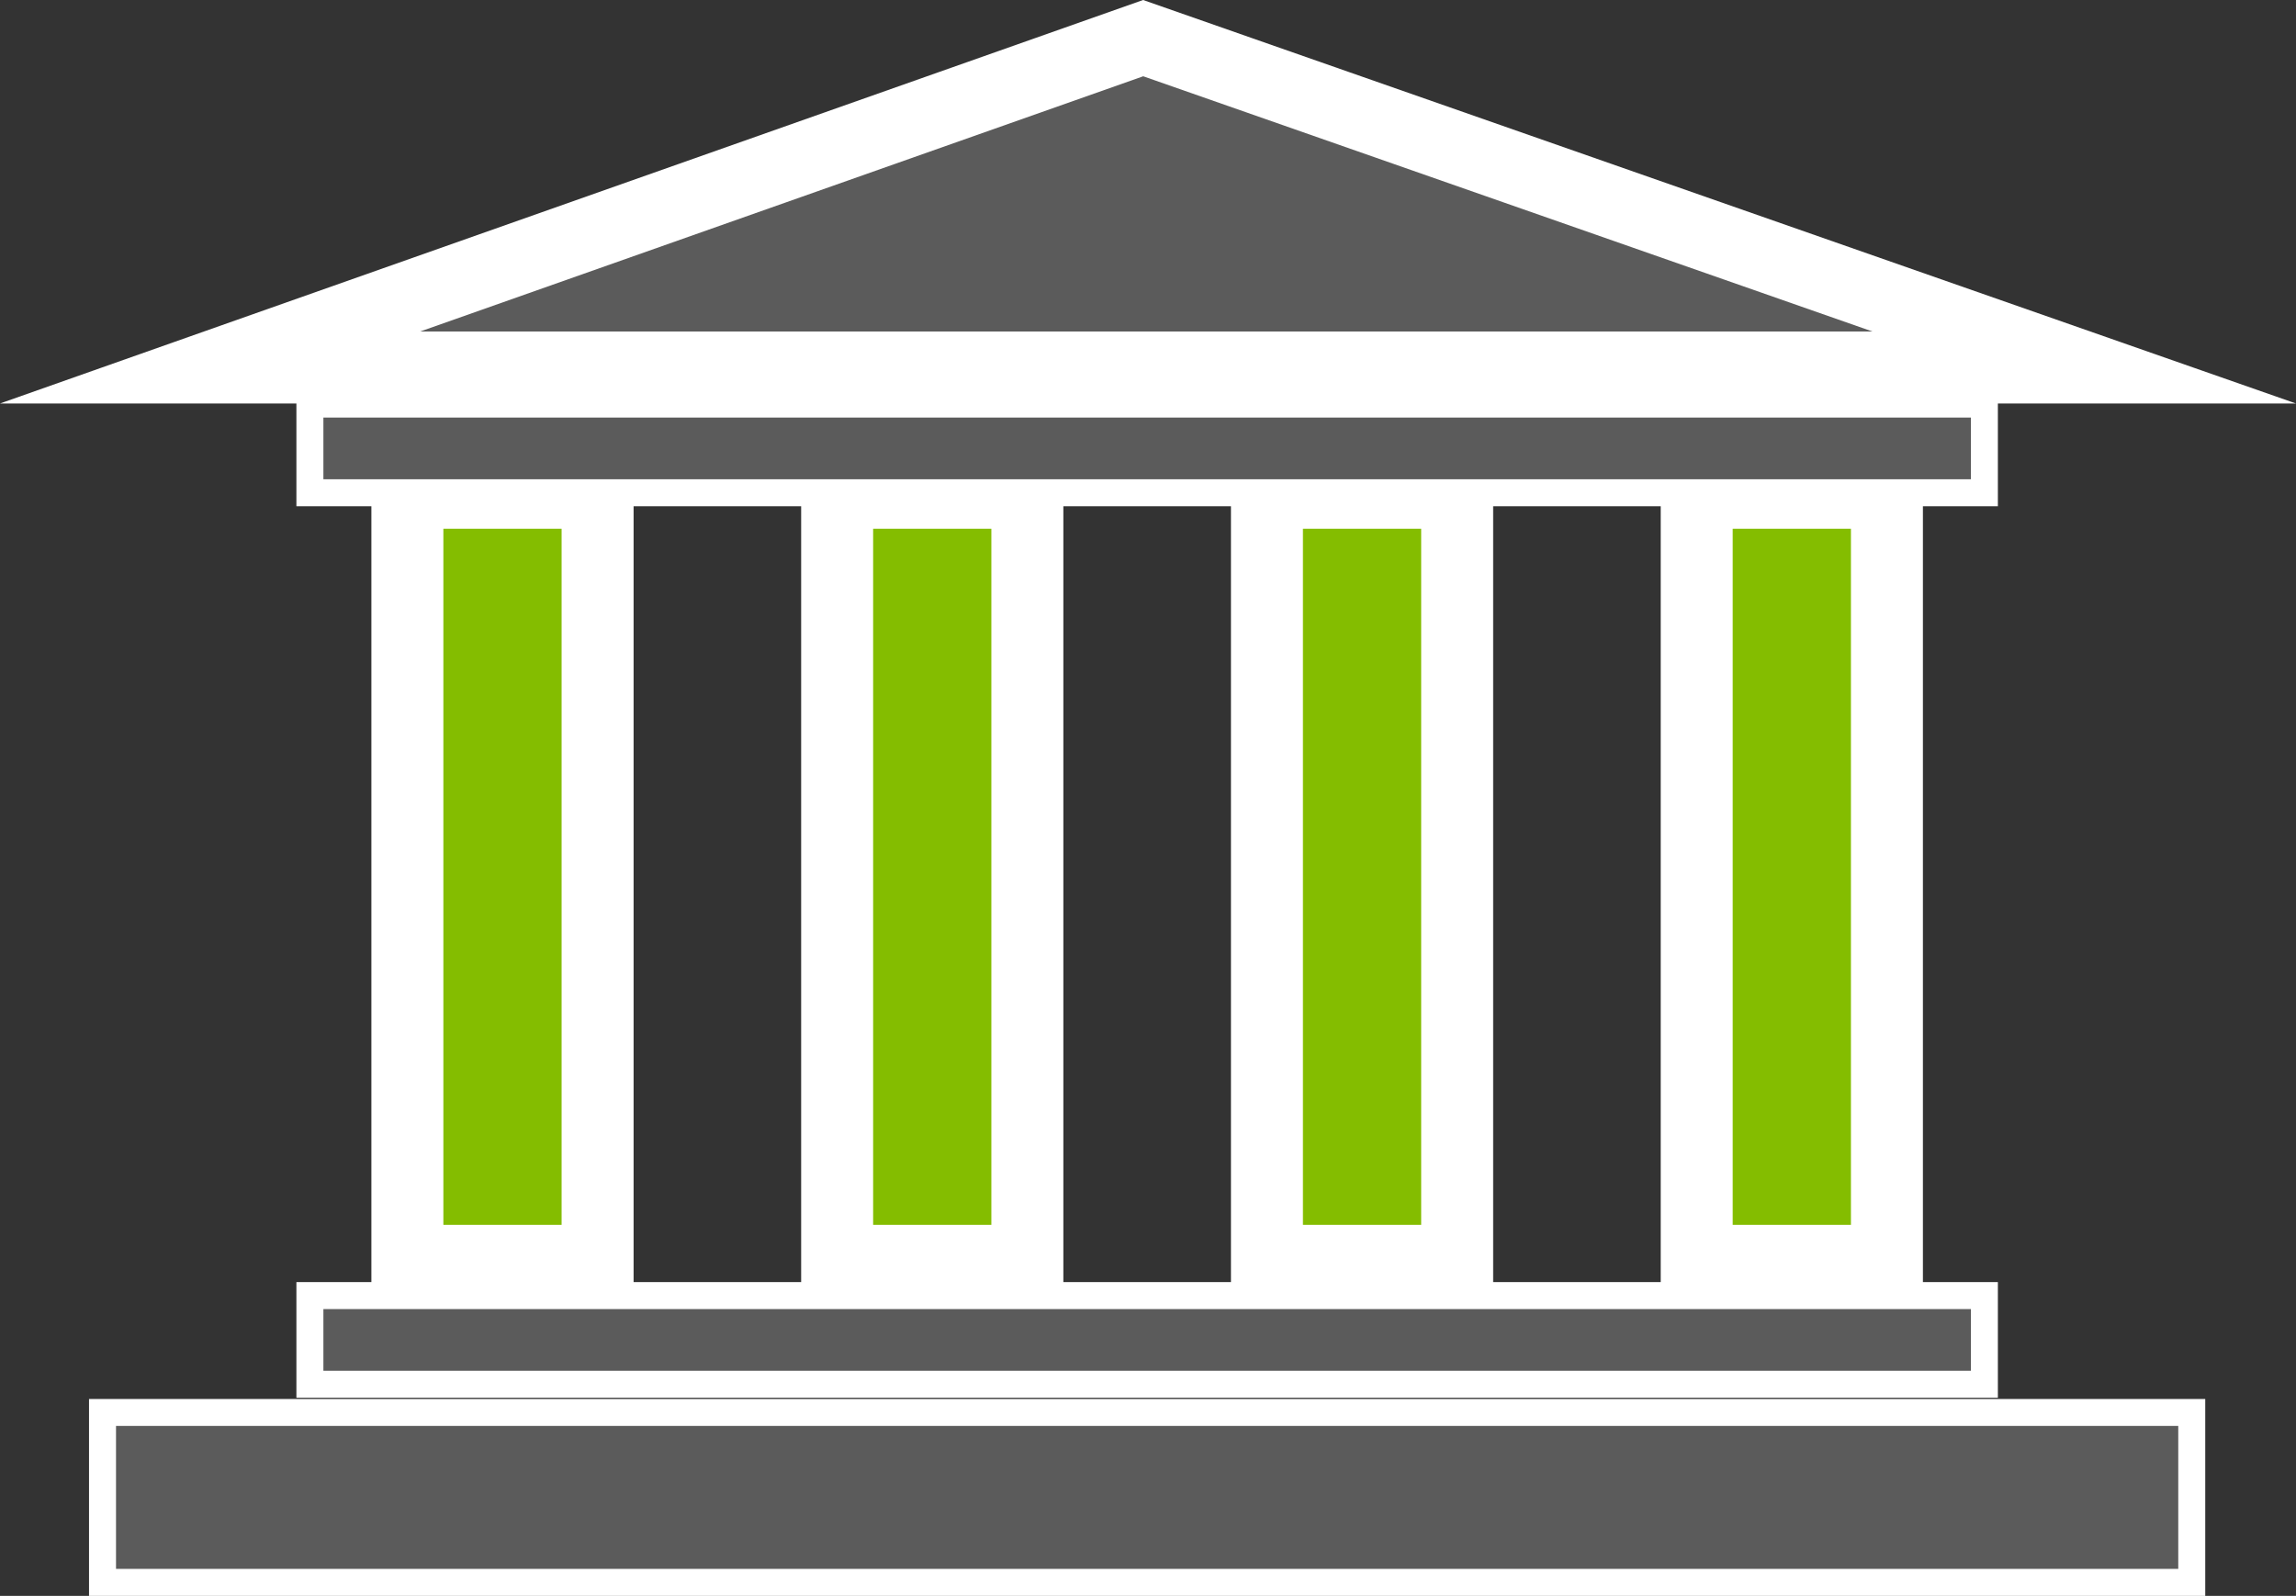 <svg xmlns="http://www.w3.org/2000/svg" xmlns:xlink="http://www.w3.org/1999/xlink" width="63.805" height="44.354" viewBox="0 0 63.805 44.354"><rect x="0" y="0" width="63.805" height="44.354" fill="#333333" stroke="none"/><defs><clipPath id="a"><rect width="63.805" height="44.354" transform="translate(0 0)" fill="none"></rect></clipPath></defs><g transform="translate(0 0)"><rect width="5.286" height="21.347" transform="translate(11.321 13.695)" fill="#84bd00"></rect><rect width="5.286" height="21.347" transform="translate(11.321 13.695)" fill="none" stroke="#fff" stroke-miterlimit="10" stroke-width="2"></rect><rect width="5.286" height="21.347" transform="translate(23.264 13.695)" fill="#84bd00"></rect><rect width="5.286" height="21.347" transform="translate(23.264 13.695)" fill="none" stroke="#fff" stroke-miterlimit="10" stroke-width="2"></rect><rect width="5.286" height="21.347" transform="translate(35.208 13.695)" fill="#84bd00"></rect><rect width="5.286" height="21.347" transform="translate(35.208 13.695)" fill="none" stroke="#fff" stroke-miterlimit="10" stroke-width="2"></rect><rect width="5.286" height="21.347" transform="translate(47.151 13.695)" fill="#84bd00"></rect><rect width="5.286" height="21.347" transform="translate(47.151 13.695)" fill="none" stroke="#fff" stroke-miterlimit="10" stroke-width="2"></rect><path d="M57.921,10.214H5.837L31.768,1.06Z" fill="#5b5b5b"></path><g clip-path="url(#a)"><path d="M57.921,10.214H5.837L31.768,1.06Z" fill="none" stroke="#fff" stroke-miterlimit="10" stroke-width="2"></path></g><rect width="46.533" height="2.465" transform="translate(8.612 11.23)" fill="#5b5b5b"></rect><rect width="46.533" height="2.465" transform="translate(8.612 11.23)" fill="none" stroke="#fff" stroke-miterlimit="10" stroke-width="0.75"></rect><rect width="46.533" height="2.465" transform="translate(8.612 36.008)" fill="#5b5b5b"></rect><rect width="46.533" height="2.465" transform="translate(8.612 36.008)" fill="none" stroke="#fff" stroke-miterlimit="10" stroke-width="0.75"></rect><rect width="58.059" height="4.723" transform="translate(2.849 39.256)" fill="#5b5b5b"></rect><g clip-path="url(#a)"><rect width="58.059" height="4.723" transform="translate(2.849 39.256)" fill="none" stroke="#fff" stroke-miterlimit="10" stroke-width="0.75"></rect></g></g></svg>